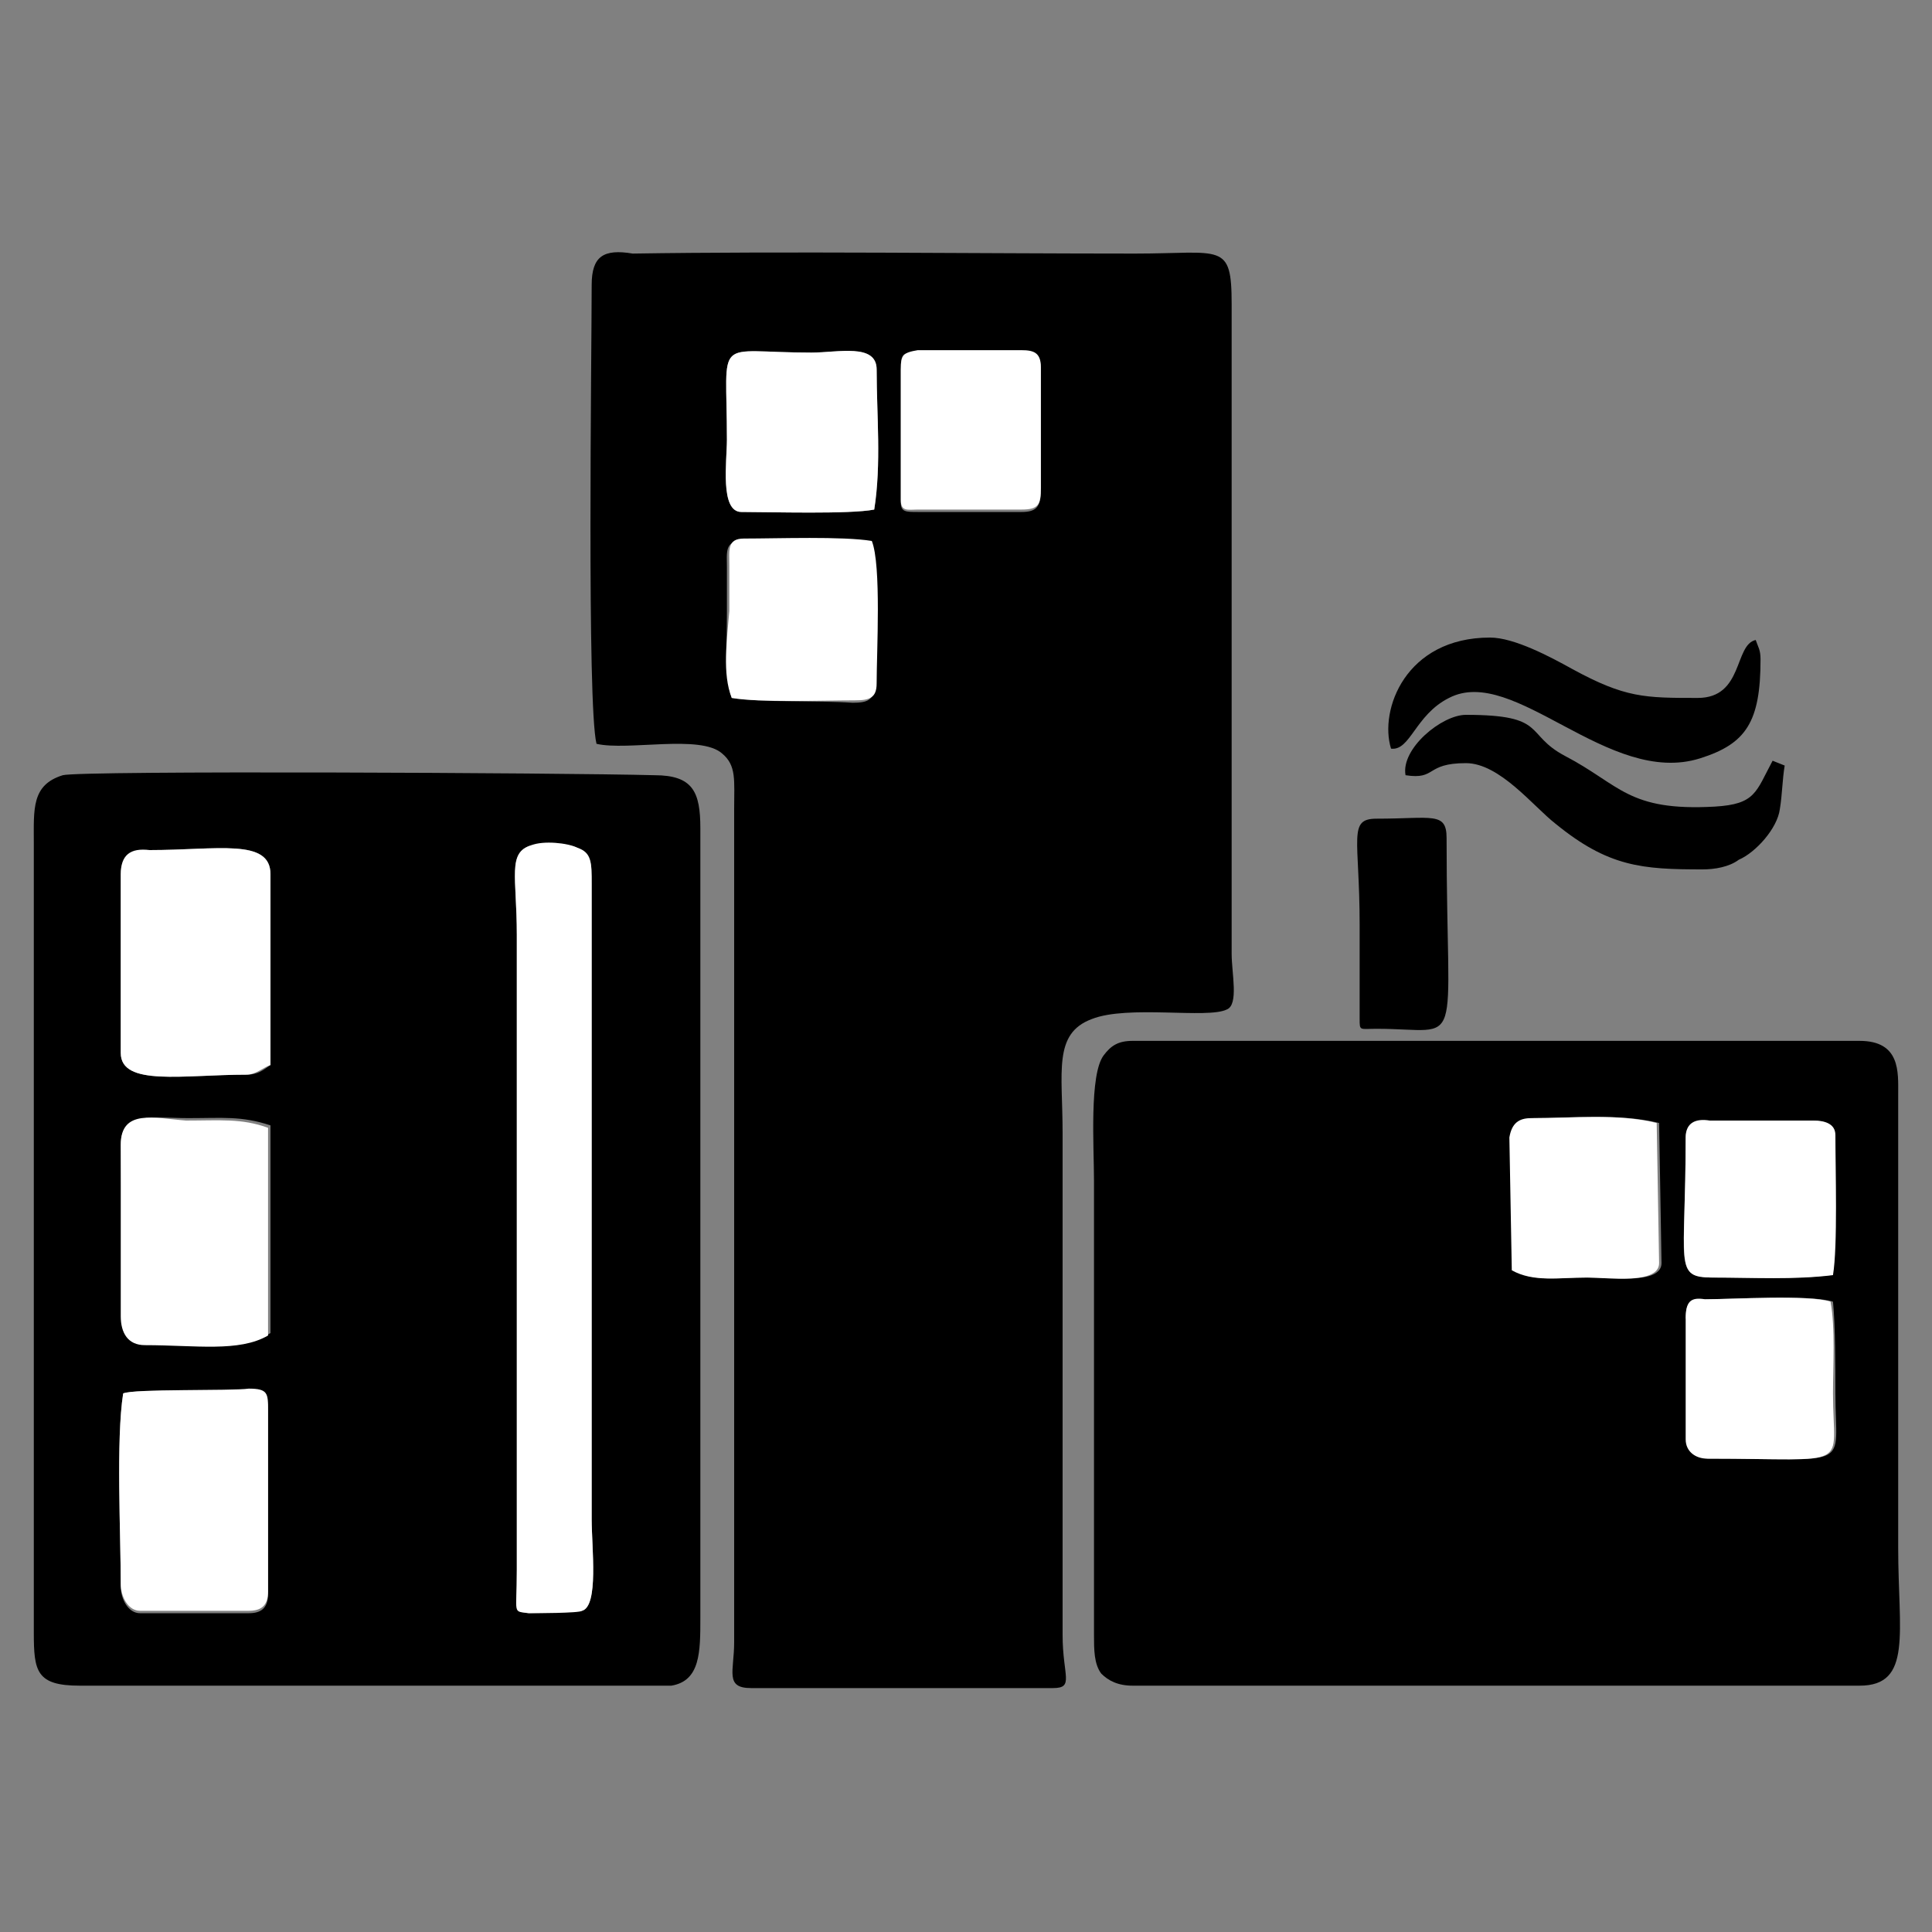 <?xml version="1.0" encoding="utf-8"?>
<!-- Generator: Adobe Illustrator 19.2.1, SVG Export Plug-In . SVG Version: 6.00 Build 0)  -->
<svg version="1.1" id="Capa_1" xmlns="http://www.w3.org/2000/svg" xmlns:xlink="http://www.w3.org/1999/xlink" x="0px" y="0px"
	 viewBox="0 0 80 80" style="enable-background:new 0 0 80 80;" xml:space="preserve">
<rect x="0" y="0" width="80" height="80" fill="#808080" stroke="none"/>
<style type="text/css">
	.st0{fill:#FFFFFF;}
</style>
<g>
	<path d="M30.3,28.9c-0.3-0.9-0.2-2.3-0.2-3.5c0-0.6,0-1.3,0-1.9c0-0.6-0.1-1.1,0.6-1.1c1.4,0,4.1-0.1,5.3,0.1
		c0.4,1,0.2,4.6,0.2,5.9c0,0.6-0.3,0.7-0.9,0.7C33.9,29,31.5,29.1,30.3,28.9z M37.3,15.3c0-0.7,0.1-0.7,0.7-0.7h4.3
		c0.6,0,0.8,0.1,0.8,0.7v5c0,0.7-0.2,0.9-0.8,0.9H38c-0.5,0-0.7,0-0.7-0.4V15.3z M30.7,21.2c-0.9,0-0.6-2.1-0.6-3
		c0-4.4-0.6-3.6,3.5-3.6c1.1,0,2.7-0.4,2.7,0.7c0,1.9,0.2,3.9-0.1,5.8C35.2,21.3,31.9,21.2,30.7,21.2L30.7,21.2z M24.5,11.8
		c0,2.8-0.2,17.4,0.2,19c1.3,0.3,4.3-0.4,5.2,0.4c0.6,0.5,0.5,1.1,0.5,2.3l0,34.5c0,1.2-0.4,1.9,0.7,1.9h12.5c0.9,0,0.4-0.5,0.4-2.2
		l0-20.8c0-2.5-0.4-4.1,1.2-4.7c1.5-0.6,4.8,0,5.6-0.4c0.5-0.2,0.2-1.5,0.2-2.3l0-26.9c0-2.6-0.4-2.1-4-2.1c-6.4,0-14.5-0.1-20.8,0
		C25,10.3,24.5,10.6,24.5,11.8L24.5,11.8z"/>
	<path d="M22,35c0.5-0.1,1.4-0.1,1.9,0.1c0.6,0.3,0.6,0.6,0.6,1.5l0,26.3c0,1.2,0.3,3.6-0.4,3.8c-0.1,0-2.1,0.1-2.2,0.1
		c-0.6-0.1-0.5,0.1-0.5-1.8l0-26.3C21.4,36.3,21,35.3,22,35L22,35z M5.1,57.7c0.4-0.2,4.5-0.1,5.2-0.1c0.8,0,0.8,0.2,0.8,0.9V66
		c0,0.6-0.3,0.8-0.8,0.8H5.8c-0.5,0-0.8-0.6-0.8-1.1C5,63.5,4.8,59.6,5.1,57.7z M5,47.4c0-1.4,1.4-1.1,2.8-1.1
		c1.4,0,2.2-0.1,3.4,0.3l0,8.6c-1.2,0.7-3,0.4-5.1,0.4c-0.7,0-1-0.5-1-1.2L5,47.4L5,47.4z M5,36.2c0-0.7,0.4-1,1.2-1
		c2.8,0,5-0.5,5,1l0,7.9c-0.3,0.2-0.5,0.4-1,0.4c-2.6,0-5.2,0.5-5.2-0.9L5,36.2L5,36.2z M2.6,32.1c-1.3,0.4-1.2,1.4-1.2,2.8l0,32.7
		c0,1.6,0.1,2.2,1.9,2.2l24.5,0c1.2-0.2,1.2-1.4,1.2-2.8l0-32.7c0-1.5-0.3-2.2-1.9-2.2C23.4,32,3.3,31.9,2.6,32.1z"/>
	<path d="M69.8,54.6c0-0.7,0.2-0.8,0.9-0.8c1.1,0,4.3-0.2,5.2,0.1c0.1,1,0.1,2.7,0.1,3.8c0,3.2,0.8,2.7-5.2,2.7
		c-0.5,0-0.9-0.3-0.9-0.8V54.6z M62.6,47.1c0.1-0.5,0.4-0.8,0.9-0.8c1.7,0,3.6-0.2,5.2,0.2l0.1,5.8c0,0.9-2.1,0.6-3,0.6
		c-1.2,0-2.2,0.2-3.1-0.3L62.6,47.1L62.6,47.1z M69.8,47.1c0-0.5,0.4-0.7,0.9-0.7h4.3c0.5,0,0.9,0.1,0.9,0.6c0,1.4,0.1,4.7-0.1,5.8
		c-1.7,0.2-3.4,0.1-5,0.1C69.3,52.8,69.8,52.4,69.8,47.1L69.8,47.1z M46.9,69.8h30.1c2.2,0,1.6-2.2,1.6-5.7l0-18.8
		c0-0.9,0.1-2.2-1.6-2.2H46.9c-0.6,0-0.9,0.2-1.2,0.6c-0.6,0.8-0.4,3.8-0.4,5.2l0,18.8c0,0.6,0,1.2,0.3,1.6
		C45.9,69.6,46.3,69.8,46.9,69.8L46.9,69.8z"/>
	<path class="st0" d="M22,35c-1,0.3-0.6,1.3-0.6,3.7l0,26.3c0,1.9-0.2,1.7,0.5,1.8c0.2,0,2.1,0,2.2-0.1c0.7-0.2,0.4-2.6,0.4-3.8
		l0-26.3c0-0.9,0-1.3-0.6-1.5C23.5,34.9,22.5,34.8,22,35L22,35z"/>
	<path class="st0" d="M5,36.2v7.4c0,1.4,2.6,0.9,5.2,0.9c0.4,0,0.7-0.3,1-0.4l0-7.9c0-1.5-2.2-1-5-1C5.4,35.1,5,35.4,5,36.2L5,36.2z
		"/>
	<path class="st0" d="M5.1,57.7C4.8,59.6,5,63.5,5,65.6c0,0.5,0.3,1.1,0.8,1.1h4.5c0.5,0,0.8-0.2,0.8-0.8v-7.5c0-0.7,0-0.9-0.8-0.9
		C9.6,57.6,5.5,57.5,5.1,57.7z"/>
	<path class="st0" d="M5,47.4v7.1c0,0.7,0.3,1.2,1,1.2c2.1,0,3.9,0.3,5.1-0.4l0-8.6c-1.1-0.4-2-0.3-3.4-0.3C6.4,46.3,5,45.9,5,47.4
		L5,47.4z"/>
	<path class="st0" d="M30.7,21.2c1.2,0,4.5,0.1,5.5-0.1c0.3-1.9,0.1-3.9,0.1-5.8c0-1.1-1.6-0.7-2.7-0.7c-4.1,0-3.5-0.8-3.5,3.6
		C30.1,19.1,29.8,21.2,30.7,21.2L30.7,21.2z"/>
	<path class="st0" d="M30.3,28.9c1.2,0.2,3.7,0.1,5.1,0.1c0.6,0,0.9-0.1,0.9-0.7c0-1.3,0.2-4.9-0.2-5.9c-1.2-0.2-3.9-0.1-5.3-0.1
		c-0.7,0-0.6,0.5-0.6,1.1c0,0.6,0,1.3,0,1.9C30.1,26.5,29.9,27.9,30.3,28.9L30.3,28.9z"/>
	<path class="st0" d="M69.8,54.6v5c0,0.5,0.4,0.8,0.9,0.8c6.1,0,5.2,0.5,5.2-2.7c0-1.1,0.1-2.7-0.1-3.8c-0.9-0.3-4.1-0.1-5.2-0.1
		C70,53.7,69.8,53.9,69.8,54.6z"/>
	<path class="st0" d="M62.6,52.6c0.9,0.5,1.9,0.3,3.1,0.3c0.9,0,3,0.3,3-0.6l-0.1-5.8c-1.6-0.4-3.5-0.2-5.2-0.2
		c-0.5,0-0.8,0.2-0.9,0.8L62.6,52.6L62.6,52.6z"/>
	<path class="st0" d="M69.8,47.1c0,5.3-0.5,5.8,1.1,5.8c1.7,0,3.4,0.1,5-0.1c0.2-1.2,0.1-4.4,0.1-5.8c0-0.5-0.5-0.6-0.9-0.6h-4.3
		C70.2,46.3,69.8,46.5,69.8,47.1L69.8,47.1z"/>
	<path class="st0" d="M37.3,15.3v5.4c0,0.5,0.3,0.4,0.7,0.4h4.3c0.7,0,0.8-0.2,0.8-0.9v-5c0-0.6-0.3-0.7-0.8-0.7H38
		C37.4,14.6,37.3,14.7,37.3,15.3z"/>
	<path d="M58.2,32.1c1.3,0.2,0.8-0.5,2.5-0.5c1.4,0,2.8,1.8,3.7,2.5c2.2,1.8,3.6,1.9,6.1,1.9c0.5,0,1.1-0.1,1.5-0.4
		c0.7-0.3,1.6-1.3,1.7-2.1c0.1-0.6,0.1-1.2,0.2-1.8l-0.5-0.2c-0.7,1.3-0.7,1.8-2.4,1.9c-3.6,0.2-3.9-0.9-6.2-2.1
		c-1.7-0.9-0.7-1.7-4.1-1.7C59.7,29.6,58,31,58.2,32.1L58.2,32.1z"/>
	<path d="M57.6,31c0.8,0.1,1-1.4,2.4-2.1c2.7-1.4,6.6,3.7,10.4,2.5c1.9-0.6,2.5-1.5,2.5-4.1c0-0.4-0.1-0.5-0.2-0.8
		c-0.9,0.2-0.5,2.4-2.4,2.4c-2.2,0-3,0-5.2-1.2c-0.9-0.5-2.4-1.3-3.4-1.3C58.2,26.4,57.1,29.4,57.6,31L57.6,31z"/>
	<path d="M57,42.6c3.7,0,2.9,1.2,2.9-7.9c0-1.1-0.6-0.8-2.9-0.8c-1.2,0-0.7,0.8-0.7,4.4c0,0.9,0,1.7,0,2.6c0,0.2,0,1.1,0,1.3
		C56.3,42.7,56.3,42.6,57,42.6L57,42.6z"/>
</g>
</svg>
